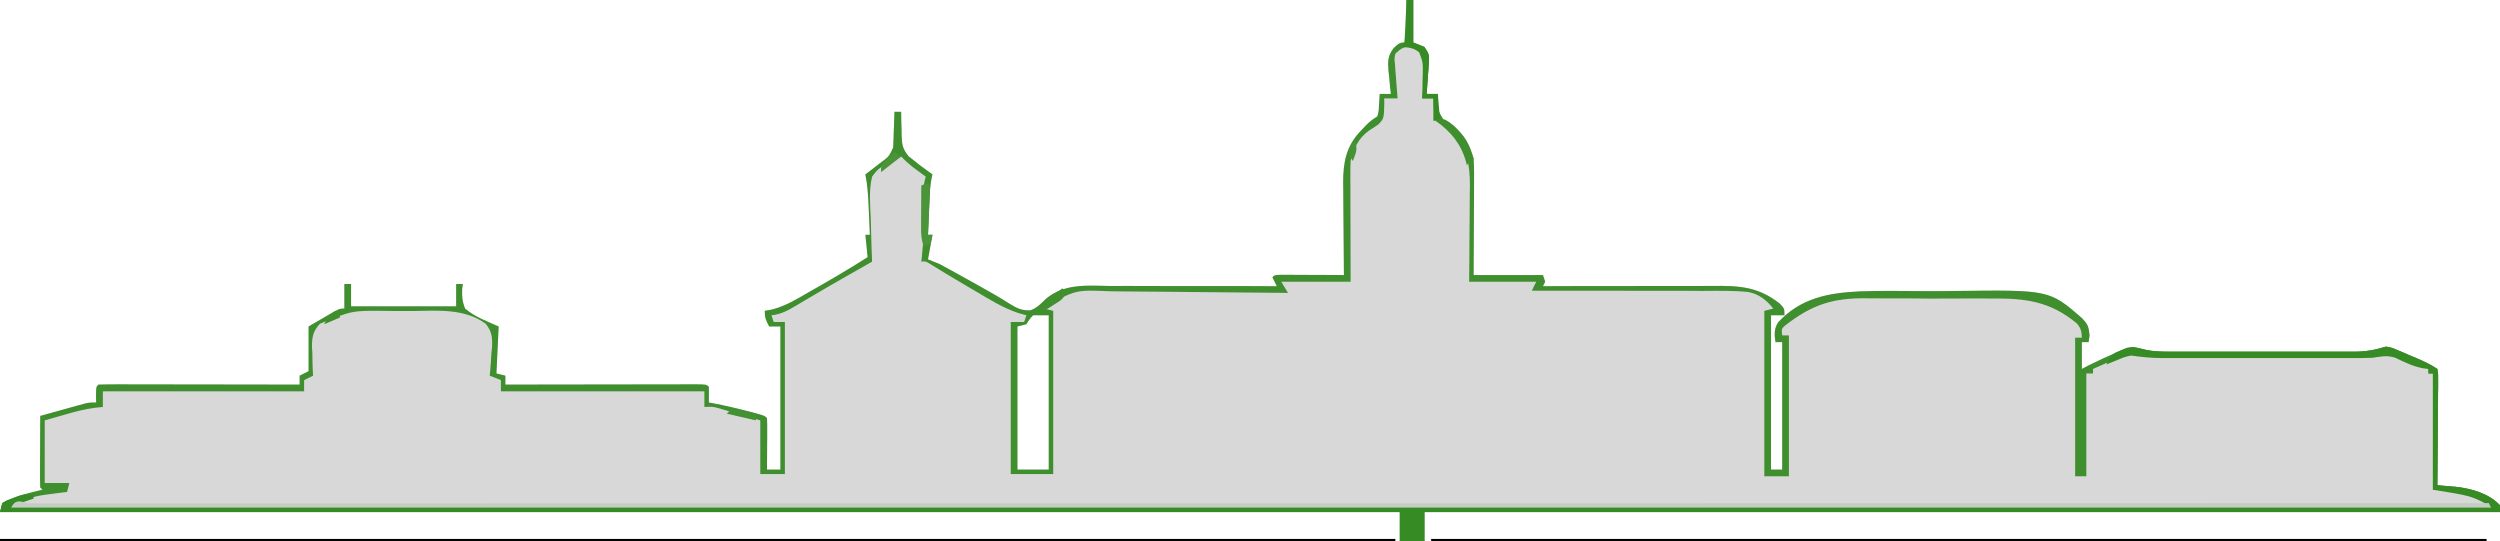 <?xml version="1.0" encoding="UTF-8"?>
<svg version="1.1" xmlns="http://www.w3.org/2000/svg" width="1118" height="242">
<path d="M0 0 C0.99 0 1.98 0 3 0 C3 6.27 3 12.54 3 19 C5.475 19.99 5.475 19.99 8 21 C10.117 24.175 10.229 24.667 9.977 28.23 C9.925 29.033 9.873 29.835 9.82 30.662 C9.756 31.495 9.691 32.329 9.625 33.188 C9.568 34.032 9.512 34.877 9.453 35.748 C9.312 37.833 9.157 39.916 9 42 C10.65 42 12.3 42 14 42 C13.979 42.652 13.959 43.305 13.938 43.977 C13.978 49.344 13.978 49.344 16.672 53.754 C18.073 54.721 19.493 55.66 20.93 56.574 C25.987 60.057 28.479 65.186 30 71 C30.274 74.988 30.233 78.965 30.195 82.961 C30.191 84.679 30.191 84.679 30.187 86.433 C30.176 90.08 30.15 93.728 30.125 97.375 C30.115 99.853 30.106 102.331 30.098 104.809 C30.077 110.873 30.038 116.936 30 123 C40.23 123 50.46 123 61 123 C61.33 123.99 61.66 124.98 62 126 C61.67 126.66 61.34 127.32 61 128 C62.161 127.993 63.323 127.985 64.519 127.977 C75.508 127.913 86.497 127.896 97.486 127.925 C103.135 127.938 108.782 127.935 114.431 127.894 C119.891 127.854 125.349 127.859 130.809 127.894 C132.884 127.899 134.958 127.89 137.032 127.863 C148.982 127.723 157.339 128.251 166.931 135.777 C169 138 169 138 169 141 C167.02 141 165.04 141 163 141 C163 163.77 163 186.54 163 210 C164.65 210 166.3 210 168 210 C168 191.19 168 172.38 168 153 C167.01 153 166.02 153 165 153 C164.486 149.635 164.307 147.094 166.179 144.138 C176.222 133.319 188.48 130.99 202.521 130.312 C211.115 130.027 219.704 130.05 228.301 130.175 C233.881 130.255 239.452 130.207 245.032 130.127 C287.491 129.605 287.491 129.605 302.129 142.315 C304.76 145.15 304.987 145.89 305.465 149.958 C305.311 150.962 305.158 151.966 305 153 C304.01 153 303.02 153 302 153 C302 156.96 302 160.92 302 165 C303.516 164.196 303.516 164.196 305.062 163.375 C309.163 161.357 313.306 159.441 317.5 157.625 C318.116 157.338 318.733 157.051 319.367 156.755 C323.79 154.895 326.254 155.275 330.749 156.503 C334.739 157.384 338.724 157.278 342.793 157.259 C344.212 157.264 344.212 157.264 345.659 157.269 C348.764 157.278 351.868 157.272 354.973 157.266 C357.142 157.267 359.311 157.269 361.48 157.271 C366.016 157.274 370.553 157.27 375.089 157.261 C380.895 157.249 386.701 157.256 392.507 157.268 C396.982 157.275 401.458 157.273 405.934 157.268 C408.074 157.266 410.215 157.268 412.355 157.273 C415.349 157.278 418.342 157.27 421.336 157.259 C422.654 157.265 422.654 157.265 423.999 157.271 C429.075 157.236 433.163 156.509 438 155 C440.583 155.476 440.583 155.476 442.953 156.484 C443.819 156.843 444.686 157.201 445.578 157.57 C446.46 157.96 447.342 158.349 448.25 158.75 C449.147 159.124 450.044 159.498 450.969 159.883 C454.547 161.393 457.759 162.839 461 165 C461.361 167.215 461.361 167.215 461.341 170 C461.34 171.041 461.34 172.082 461.34 173.155 C461.324 174.282 461.309 175.409 461.293 176.57 C461.289 177.722 461.284 178.873 461.28 180.059 C461.263 183.748 461.226 187.436 461.188 191.125 C461.172 193.621 461.159 196.117 461.146 198.613 C461.113 204.742 461.063 210.871 461 217 C462.13 217.094 462.13 217.094 463.282 217.189 C464.272 217.275 465.261 217.36 466.28 217.448 C467.26 217.531 468.24 217.614 469.25 217.7 C476.155 218.453 484.226 220.715 489 226 C489 226.99 489 227.98 489 229 C330.27 229 171.54 229 8 229 C8 233.29 8 237.58 8 242 C4.37 242 0.74 242 -3 242 C-3 237.71 -3 233.42 -3 229 C-209.58 229 -416.16 229 -629 229 C-628.505 227.02 -628.505 227.02 -628 225 C-625.996 223.805 -625.996 223.805 -623.438 222.875 C-622.094 222.384 -622.094 222.384 -620.723 221.883 C-617.174 220.732 -613.642 219.809 -610 219 C-610.33 218.67 -610.66 218.34 -611 218 C-611.088 215.624 -611.115 213.278 -611.098 210.902 C-611.096 210.193 -611.095 209.485 -611.093 208.754 C-611.088 206.482 -611.075 204.21 -611.062 201.938 C-611.057 200.4 -611.053 198.863 -611.049 197.326 C-611.038 193.551 -611.021 189.775 -611 186 C-607.398 184.994 -603.793 183.996 -600.188 183 C-599.163 182.714 -598.139 182.428 -597.084 182.133 C-596.101 181.862 -595.118 181.591 -594.105 181.312 C-592.747 180.935 -592.747 180.935 -591.36 180.551 C-589 180 -589 180 -586 180 C-586.021 178.866 -586.041 177.731 -586.062 176.562 C-586 173 -586 173 -585 172 C-582.2 171.905 -579.425 171.874 -576.625 171.886 C-575.747 171.886 -574.869 171.886 -573.964 171.886 C-571.048 171.887 -568.131 171.895 -565.215 171.902 C-563.198 171.904 -561.182 171.906 -559.166 171.907 C-553.847 171.91 -548.529 171.92 -543.211 171.931 C-537.788 171.942 -532.366 171.946 -526.943 171.951 C-516.296 171.962 -505.648 171.979 -495 172 C-495 170.68 -495 169.36 -495 168 C-493.68 167.34 -492.36 166.68 -491 166 C-491 159.4 -491 152.8 -491 146 C-488.731 144.68 -486.462 143.36 -484.125 142 C-483.412 141.582 -482.7 141.165 -481.965 140.734 C-477.222 138 -477.222 138 -475 138 C-475 134.37 -475 130.74 -475 127 C-474.01 127 -473.02 127 -472 127 C-472 130.3 -472 133.6 -472 137 C-456.49 137 -440.98 137 -425 137 C-425 133.7 -425 130.4 -425 127 C-424.01 127 -423.02 127 -422 127 C-422.102 127.701 -422.204 128.403 -422.309 129.125 C-422.464 132.591 -422.323 134.765 -421 138 C-416.651 141.738 -411.179 143.693 -406 146 C-406.33 152.93 -406.66 159.86 -407 167 C-405.68 167.33 -404.36 167.66 -403 168 C-403 169.32 -403 170.64 -403 172 C-401.875 171.998 -400.749 171.996 -399.59 171.993 C-389.009 171.973 -378.429 171.958 -367.848 171.948 C-362.408 171.943 -356.968 171.936 -351.528 171.925 C-346.282 171.914 -341.037 171.908 -335.791 171.905 C-333.785 171.903 -331.779 171.9 -329.773 171.894 C-326.974 171.887 -324.175 171.886 -321.375 171.886 C-320.118 171.881 -320.118 171.881 -318.836 171.876 C-313.114 171.886 -313.114 171.886 -312 173 C-311.959 175.333 -311.958 177.667 -312 180 C-311.178 180.147 -311.178 180.147 -310.34 180.297 C-304.812 181.34 -299.374 182.626 -293.938 184.062 C-293.27 184.237 -292.603 184.411 -291.916 184.591 C-287.123 185.877 -287.123 185.877 -286 187 C-285.913 188.708 -285.893 190.419 -285.902 192.129 C-285.906 193.163 -285.909 194.198 -285.912 195.264 C-285.92 196.352 -285.929 197.441 -285.938 198.562 C-285.942 199.655 -285.947 200.747 -285.951 201.873 C-285.963 204.582 -285.979 207.291 -286 210 C-284.02 210 -282.04 210 -280 210 C-280 188.88 -280 167.76 -280 146 C-281.65 146 -283.3 146 -285 146 C-286.461 143.353 -287 142.106 -287 139 C-285.931 138.807 -284.863 138.613 -283.762 138.414 C-277.574 136.861 -272.298 133.539 -266.812 130.375 C-265.708 129.747 -264.603 129.119 -263.465 128.472 C-255.878 124.139 -248.359 119.711 -241 115 C-241.33 111.7 -241.66 108.4 -242 105 C-241.34 105 -240.68 105 -240 105 C-240.14 101.625 -240.288 98.25 -240.438 94.875 C-240.477 93.924 -240.516 92.972 -240.557 91.992 C-240.771 87.254 -241.066 82.664 -242 78 C-241.078 77.294 -241.078 77.294 -240.137 76.574 C-238.924 75.64 -238.924 75.64 -237.688 74.688 C-236.887 74.073 -236.086 73.458 -235.262 72.824 C-231.486 70.052 -231.486 70.052 -229.568 66.007 C-229.541 65.269 -229.515 64.53 -229.488 63.77 C-229.435 62.566 -229.435 62.566 -229.381 61.338 C-229.358 60.505 -229.336 59.671 -229.312 58.812 C-229.278 57.968 -229.244 57.123 -229.209 56.252 C-229.127 54.168 -229.062 52.084 -229 50 C-228.01 50 -227.02 50 -226 50 C-225.986 51.169 -225.972 52.338 -225.957 53.543 C-225.91 55.091 -225.862 56.639 -225.812 58.188 C-225.807 58.956 -225.801 59.725 -225.795 60.518 C-225.634 64.68 -225.401 66.5 -222.719 69.844 C-221.822 70.555 -220.924 71.267 -220 72 C-219.261 72.594 -218.523 73.189 -217.762 73.801 C-217.077 74.3 -216.393 74.799 -215.688 75.312 C-214.99 75.824 -214.293 76.336 -213.574 76.863 C-213.055 77.238 -212.535 77.614 -212 78 C-212.158 78.716 -212.317 79.431 -212.48 80.169 C-212.985 82.916 -213.202 85.512 -213.316 88.301 C-213.358 89.277 -213.4 90.254 -213.443 91.26 C-213.502 92.771 -213.502 92.771 -213.562 94.312 C-213.606 95.339 -213.649 96.366 -213.693 97.424 C-213.799 99.949 -213.901 102.474 -214 105 C-213.34 105 -212.68 105 -212 105 C-212.66 108.63 -213.32 112.26 -214 116 C-212.35 116.66 -210.7 117.32 -209 118 C-206.947 119.072 -204.911 120.175 -202.887 121.301 C-202.313 121.619 -201.74 121.937 -201.15 122.265 C-199.941 122.937 -198.733 123.61 -197.527 124.285 C-195.705 125.303 -193.881 126.315 -192.057 127.326 C-187.094 130.087 -182.156 132.851 -177.379 135.926 C-174.193 137.881 -171.976 138.961 -168.196 138.773 C-165.147 137.7 -163.466 135.727 -161.12 133.514 C-152.602 126.52 -142.295 127.771 -131.828 127.902 C-129.693 127.897 -127.558 127.887 -125.423 127.874 C-119.839 127.849 -114.257 127.878 -108.674 127.918 C-102.962 127.95 -97.251 127.931 -91.539 127.916 C-80.359 127.894 -69.18 127.929 -58 128 C-58.66 126.68 -59.32 125.36 -60 124 C-59 123 -59 123 -56.041 122.886 C-54.747 122.892 -53.454 122.897 -52.121 122.902 C-51.091 122.904 -51.091 122.904 -50.04 122.907 C-47.839 122.912 -45.638 122.925 -43.438 122.938 C-41.949 122.943 -40.46 122.947 -38.971 122.951 C-35.314 122.962 -31.657 122.979 -28 123 C-28.007 122.394 -28.013 121.787 -28.02 121.162 C-28.087 114.819 -28.132 108.476 -28.165 102.132 C-28.18 99.768 -28.2 97.405 -28.226 95.041 C-28.263 91.633 -28.28 88.225 -28.293 84.816 C-28.308 83.769 -28.324 82.722 -28.34 81.643 C-28.342 72.53 -26.973 65.306 -20.5 58.562 C-19.727 57.739 -18.953 56.915 -18.156 56.066 C-16 54 -16 54 -13 52 C-12.418 49.575 -12.418 49.575 -12.312 46.875 C-12.247 45.965 -12.181 45.055 -12.113 44.117 C-12.057 43.069 -12.057 43.069 -12 42 C-10.35 42 -8.7 42 -7 42 C-7.13 40.842 -7.26 39.685 -7.395 38.492 C-7.535 36.953 -7.675 35.414 -7.812 33.875 C-7.902 33.114 -7.992 32.354 -8.084 31.57 C-8.426 27.398 -8.342 24.816 -5.699 21.445 C-3 19 -3 19 0 19 C0 12.73 0 6.46 0 0 Z M-167 141 C-168.725 142.883 -168.725 142.883 -170 145 C-171.32 145.33 -172.64 145.66 -174 146 C-174 167.12 -174 188.24 -174 210 C-169.38 210 -164.76 210 -160 210 C-160 187.23 -160 164.46 -160 141 C-162.31 141 -164.62 141 -167 141 Z " fill="#D9D8D8" transform="translate(629,0)"/>
<path d="M0 0 C0.99 0 1.98 0 3 0 C3 6.27 3 12.54 3 19 C5.475 19.99 5.475 19.99 8 21 C10.117 24.175 10.229 24.667 9.977 28.23 C9.925 29.033 9.873 29.835 9.82 30.662 C9.756 31.495 9.691 32.329 9.625 33.188 C9.568 34.032 9.512 34.877 9.453 35.748 C9.312 37.833 9.157 39.916 9 42 C10.65 42 12.3 42 14 42 C13.979 42.652 13.959 43.305 13.938 43.977 C13.978 49.344 13.978 49.344 16.672 53.754 C18.073 54.721 19.493 55.66 20.93 56.574 C25.987 60.057 28.479 65.186 30 71 C30.274 74.988 30.233 78.965 30.195 82.961 C30.191 84.679 30.191 84.679 30.187 86.433 C30.176 90.08 30.15 93.728 30.125 97.375 C30.115 99.853 30.106 102.331 30.098 104.809 C30.077 110.873 30.038 116.936 30 123 C40.23 123 50.46 123 61 123 C61.33 123.99 61.66 124.98 62 126 C61.67 126.66 61.34 127.32 61 128 C62.161 127.993 63.323 127.985 64.519 127.977 C75.508 127.913 86.497 127.896 97.486 127.925 C103.135 127.938 108.782 127.935 114.431 127.894 C119.891 127.854 125.349 127.859 130.809 127.894 C132.884 127.899 134.958 127.89 137.032 127.863 C148.982 127.723 157.339 128.251 166.931 135.777 C169 138 169 138 169 141 C167.02 141 165.04 141 163 141 C163 163.77 163 186.54 163 210 C164.65 210 166.3 210 168 210 C168 191.19 168 172.38 168 153 C167.01 153 166.02 153 165 153 C164.486 149.635 164.307 147.094 166.179 144.138 C176.222 133.319 188.48 130.99 202.521 130.312 C211.115 130.027 219.704 130.05 228.301 130.175 C233.881 130.255 239.452 130.207 245.032 130.127 C287.491 129.605 287.491 129.605 302.129 142.315 C304.76 145.15 304.987 145.89 305.465 149.958 C305.311 150.962 305.158 151.966 305 153 C304.01 153 303.02 153 302 153 C302 156.96 302 160.92 302 165 C303.516 164.196 303.516 164.196 305.062 163.375 C309.163 161.357 313.306 159.441 317.5 157.625 C318.116 157.338 318.733 157.051 319.367 156.755 C323.79 154.895 326.254 155.275 330.749 156.503 C334.739 157.384 338.724 157.278 342.793 157.259 C344.212 157.264 344.212 157.264 345.659 157.269 C348.764 157.278 351.868 157.272 354.973 157.266 C357.142 157.267 359.311 157.269 361.48 157.271 C366.016 157.274 370.553 157.27 375.089 157.261 C380.895 157.249 386.701 157.256 392.507 157.268 C396.982 157.275 401.458 157.273 405.934 157.268 C408.074 157.266 410.215 157.268 412.355 157.273 C415.349 157.278 418.342 157.27 421.336 157.259 C422.654 157.265 422.654 157.265 423.999 157.271 C429.075 157.236 433.163 156.509 438 155 C440.583 155.476 440.583 155.476 442.953 156.484 C443.819 156.843 444.686 157.201 445.578 157.57 C446.46 157.96 447.342 158.349 448.25 158.75 C449.147 159.124 450.044 159.498 450.969 159.883 C454.547 161.393 457.759 162.839 461 165 C461.361 167.215 461.361 167.215 461.341 170 C461.34 171.041 461.34 172.082 461.34 173.155 C461.324 174.282 461.309 175.409 461.293 176.57 C461.289 177.722 461.284 178.873 461.28 180.059 C461.263 183.748 461.226 187.436 461.188 191.125 C461.172 193.621 461.159 196.117 461.146 198.613 C461.113 204.742 461.063 210.871 461 217 C462.13 217.094 462.13 217.094 463.282 217.189 C464.272 217.275 465.261 217.36 466.28 217.448 C467.26 217.531 468.24 217.614 469.25 217.7 C476.155 218.453 484.226 220.715 489 226 C489 226.99 489 227.98 489 229 C330.27 229 171.54 229 8 229 C8 233.29 8 237.58 8 242 C4.37 242 0.74 242 -3 242 C-3 237.71 -3 233.42 -3 229 C-209.58 229 -416.16 229 -629 229 C-628.505 227.02 -628.505 227.02 -628 225 C-625.996 223.805 -625.996 223.805 -623.438 222.875 C-622.094 222.384 -622.094 222.384 -620.723 221.883 C-617.174 220.732 -613.642 219.809 -610 219 C-610.33 218.67 -610.66 218.34 -611 218 C-611.088 215.624 -611.115 213.278 -611.098 210.902 C-611.096 210.193 -611.095 209.485 -611.093 208.754 C-611.088 206.482 -611.075 204.21 -611.062 201.938 C-611.057 200.4 -611.053 198.863 -611.049 197.326 C-611.038 193.551 -611.021 189.775 -611 186 C-607.398 184.994 -603.793 183.996 -600.188 183 C-599.163 182.714 -598.139 182.428 -597.084 182.133 C-596.101 181.862 -595.118 181.591 -594.105 181.312 C-592.747 180.935 -592.747 180.935 -591.36 180.551 C-589 180 -589 180 -586 180 C-586.021 178.866 -586.041 177.731 -586.062 176.562 C-586 173 -586 173 -585 172 C-582.2 171.905 -579.425 171.874 -576.625 171.886 C-575.747 171.886 -574.869 171.886 -573.964 171.886 C-571.048 171.887 -568.131 171.895 -565.215 171.902 C-563.198 171.904 -561.182 171.906 -559.166 171.907 C-553.847 171.91 -548.529 171.92 -543.211 171.931 C-537.788 171.942 -532.366 171.946 -526.943 171.951 C-516.296 171.962 -505.648 171.979 -495 172 C-495 170.68 -495 169.36 -495 168 C-493.68 167.34 -492.36 166.68 -491 166 C-491 159.4 -491 152.8 -491 146 C-488.731 144.68 -486.462 143.36 -484.125 142 C-483.412 141.582 -482.7 141.165 -481.965 140.734 C-477.222 138 -477.222 138 -475 138 C-475 134.37 -475 130.74 -475 127 C-474.01 127 -473.02 127 -472 127 C-472 130.3 -472 133.6 -472 137 C-456.49 137 -440.98 137 -425 137 C-425 133.7 -425 130.4 -425 127 C-424.01 127 -423.02 127 -422 127 C-422.102 127.701 -422.204 128.403 -422.309 129.125 C-422.464 132.591 -422.323 134.765 -421 138 C-416.651 141.738 -411.179 143.693 -406 146 C-406.33 152.93 -406.66 159.86 -407 167 C-405.68 167.33 -404.36 167.66 -403 168 C-403 169.32 -403 170.64 -403 172 C-401.875 171.998 -400.749 171.996 -399.59 171.993 C-389.009 171.973 -378.429 171.958 -367.848 171.948 C-362.408 171.943 -356.968 171.936 -351.528 171.925 C-346.282 171.914 -341.037 171.908 -335.791 171.905 C-333.785 171.903 -331.779 171.9 -329.773 171.894 C-326.974 171.887 -324.175 171.886 -321.375 171.886 C-320.118 171.881 -320.118 171.881 -318.836 171.876 C-313.114 171.886 -313.114 171.886 -312 173 C-311.959 175.333 -311.958 177.667 -312 180 C-311.178 180.147 -311.178 180.147 -310.34 180.297 C-304.812 181.34 -299.374 182.626 -293.938 184.062 C-293.27 184.237 -292.603 184.411 -291.916 184.591 C-287.123 185.877 -287.123 185.877 -286 187 C-285.913 188.708 -285.893 190.419 -285.902 192.129 C-285.906 193.163 -285.909 194.198 -285.912 195.264 C-285.92 196.352 -285.929 197.441 -285.938 198.562 C-285.942 199.655 -285.947 200.747 -285.951 201.873 C-285.963 204.582 -285.979 207.291 -286 210 C-284.02 210 -282.04 210 -280 210 C-280 188.88 -280 167.76 -280 146 C-281.65 146 -283.3 146 -285 146 C-286.461 143.353 -287 142.106 -287 139 C-285.931 138.807 -284.863 138.613 -283.762 138.414 C-277.574 136.861 -272.298 133.539 -266.812 130.375 C-265.708 129.747 -264.603 129.119 -263.465 128.472 C-255.878 124.139 -248.359 119.711 -241 115 C-241.33 111.7 -241.66 108.4 -242 105 C-241.34 105 -240.68 105 -240 105 C-240.14 101.625 -240.288 98.25 -240.438 94.875 C-240.477 93.924 -240.516 92.972 -240.557 91.992 C-240.771 87.254 -241.066 82.664 -242 78 C-241.078 77.294 -241.078 77.294 -240.137 76.574 C-238.924 75.64 -238.924 75.64 -237.688 74.688 C-236.887 74.073 -236.086 73.458 -235.262 72.824 C-231.486 70.052 -231.486 70.052 -229.568 66.007 C-229.541 65.269 -229.515 64.53 -229.488 63.77 C-229.435 62.566 -229.435 62.566 -229.381 61.338 C-229.358 60.505 -229.336 59.671 -229.312 58.812 C-229.278 57.968 -229.244 57.123 -229.209 56.252 C-229.127 54.168 -229.062 52.084 -229 50 C-228.01 50 -227.02 50 -226 50 C-225.986 51.169 -225.972 52.338 -225.957 53.543 C-225.91 55.091 -225.862 56.639 -225.812 58.188 C-225.807 58.956 -225.801 59.725 -225.795 60.518 C-225.634 64.68 -225.401 66.5 -222.719 69.844 C-221.822 70.555 -220.924 71.267 -220 72 C-219.261 72.594 -218.523 73.189 -217.762 73.801 C-217.077 74.3 -216.393 74.799 -215.688 75.312 C-214.99 75.824 -214.293 76.336 -213.574 76.863 C-213.055 77.238 -212.535 77.614 -212 78 C-212.158 78.716 -212.317 79.431 -212.48 80.169 C-212.985 82.916 -213.202 85.512 -213.316 88.301 C-213.358 89.277 -213.4 90.254 -213.443 91.26 C-213.502 92.771 -213.502 92.771 -213.562 94.312 C-213.606 95.339 -213.649 96.366 -213.693 97.424 C-213.799 99.949 -213.901 102.474 -214 105 C-213.34 105 -212.68 105 -212 105 C-212.66 108.63 -213.32 112.26 -214 116 C-212.35 116.66 -210.7 117.32 -209 118 C-206.947 119.072 -204.911 120.175 -202.887 121.301 C-202.313 121.619 -201.74 121.937 -201.15 122.265 C-199.941 122.937 -198.733 123.61 -197.527 124.285 C-195.705 125.303 -193.881 126.315 -192.057 127.326 C-187.094 130.087 -182.156 132.851 -177.379 135.926 C-174.193 137.881 -171.976 138.961 -168.196 138.773 C-165.147 137.7 -163.466 135.727 -161.12 133.514 C-152.602 126.52 -142.295 127.771 -131.828 127.902 C-129.693 127.897 -127.558 127.887 -125.423 127.874 C-119.839 127.849 -114.257 127.878 -108.674 127.918 C-102.962 127.95 -97.251 127.931 -91.539 127.916 C-80.359 127.894 -69.18 127.929 -58 128 C-58.66 126.68 -59.32 125.36 -60 124 C-59 123 -59 123 -56.041 122.886 C-54.747 122.892 -53.454 122.897 -52.121 122.902 C-51.091 122.904 -51.091 122.904 -50.04 122.907 C-47.839 122.912 -45.638 122.925 -43.438 122.938 C-41.949 122.943 -40.46 122.947 -38.971 122.951 C-35.314 122.962 -31.657 122.979 -28 123 C-28.007 122.394 -28.013 121.787 -28.02 121.162 C-28.087 114.819 -28.132 108.476 -28.165 102.132 C-28.18 99.768 -28.2 97.405 -28.226 95.041 C-28.263 91.633 -28.28 88.225 -28.293 84.816 C-28.308 83.769 -28.324 82.722 -28.34 81.643 C-28.342 72.53 -26.973 65.306 -20.5 58.562 C-19.727 57.739 -18.953 56.915 -18.156 56.066 C-16 54 -16 54 -13 52 C-12.418 49.575 -12.418 49.575 -12.312 46.875 C-12.247 45.965 -12.181 45.055 -12.113 44.117 C-12.057 43.069 -12.057 43.069 -12 42 C-10.35 42 -8.7 42 -7 42 C-7.13 40.842 -7.26 39.685 -7.395 38.492 C-7.535 36.953 -7.675 35.414 -7.812 33.875 C-7.902 33.114 -7.992 32.354 -8.084 31.57 C-8.426 27.398 -8.342 24.816 -5.699 21.445 C-3 19 -3 19 0 19 C0 12.73 0 6.46 0 0 Z M-5 24 C-5.459 26.221 -5.459 26.221 -5.172 28.668 C-5.114 29.561 -5.056 30.453 -4.996 31.373 C-4.915 32.302 -4.834 33.231 -4.75 34.188 C-4.684 35.128 -4.619 36.068 -4.551 37.037 C-4.386 39.36 -4.201 41.68 -4 44 C-5.98 44 -7.96 44 -10 44 C-9.969 44.978 -9.969 44.978 -9.938 45.977 C-10.105 53.08 -10.105 53.08 -12.672 55.719 C-14.075 56.668 -15.494 57.595 -16.926 58.5 C-21.37 61.714 -23.924 66.698 -25 72 C-25.086 73.802 -25.118 75.607 -25.114 77.411 C-25.113 78.492 -25.113 79.573 -25.113 80.686 C-25.108 81.847 -25.103 83.007 -25.098 84.203 C-25.096 85.396 -25.095 86.589 -25.093 87.818 C-25.088 91.629 -25.075 95.439 -25.062 99.25 C-25.057 101.833 -25.053 104.417 -25.049 107 C-25.039 113.333 -25.019 119.667 -25 126 C-35.23 126 -45.46 126 -56 126 C-54.515 128.475 -54.515 128.475 -53 131 C-54.827 130.977 -54.827 130.977 -56.691 130.953 C-68.196 130.811 -79.7 130.706 -91.206 130.637 C-97.12 130.601 -103.034 130.551 -108.948 130.472 C-114.661 130.396 -120.372 130.354 -126.085 130.336 C-128.26 130.323 -130.434 130.298 -132.608 130.26 C-147.693 129.607 -147.693 129.607 -160.608 136.493 C-161.067 136.99 -161.527 137.488 -162 138 C-160.68 138.33 -159.36 138.66 -158 139 C-158 163.09 -158 187.18 -158 212 C-164.27 212 -170.54 212 -177 212 C-177 189.56 -177 167.12 -177 144 C-175.02 144 -173.04 144 -171 144 C-170.67 143.01 -170.34 142.02 -170 141 C-171.218 140.656 -172.436 140.312 -173.691 139.957 C-180.257 137.765 -186.007 134.201 -191.938 130.688 C-193.053 130.036 -194.169 129.384 -195.318 128.713 C-201.28 125.224 -207.204 121.68 -213.076 118.042 C-214.928 116.841 -214.928 116.841 -217 117 C-216.928 116.422 -216.856 115.843 -216.781 115.248 C-215.997 108.348 -215.914 101.563 -216 94.625 C-216.026 92.513 -216.047 90.401 -216.062 88.289 C-216.074 87.368 -216.086 86.447 -216.098 85.499 C-216.007 83.174 -215.661 81.223 -215 79 C-215.543 78.602 -216.085 78.203 -216.645 77.793 C-217.36 77.263 -218.075 76.733 -218.812 76.188 C-219.874 75.404 -219.874 75.404 -220.957 74.605 C-222.785 73.169 -224.399 71.682 -226 70 C-227.334 70.665 -228.667 71.332 -230 72 C-230.772 72.344 -231.544 72.689 -232.34 73.043 C-235.328 74.763 -237.003 76.159 -239 79 C-240.541 85.291 -239.842 92.028 -239.562 98.438 C-239.517 100.236 -239.476 102.035 -239.439 103.834 C-239.341 108.225 -239.186 112.611 -239 117 C-239.537 117.306 -240.073 117.612 -240.626 117.927 C-242.252 118.854 -243.878 119.782 -245.504 120.71 C-247.39 121.786 -249.277 122.862 -251.164 123.937 C-255.944 126.664 -260.712 129.41 -265.449 132.211 C-266.726 132.963 -266.726 132.963 -268.028 133.729 C-269.645 134.683 -271.259 135.643 -272.868 136.609 C-276.553 138.777 -279.658 140.561 -284 141 C-283.67 141.99 -283.34 142.98 -283 144 C-281.35 144 -279.7 144 -278 144 C-278 166.44 -278 188.88 -278 212 C-281.63 212 -285.26 212 -289 212 C-289 204.08 -289 196.16 -289 188 C-292.382 187.01 -295.765 186.02 -299.25 185 C-300.31 184.687 -301.37 184.374 -302.462 184.051 C-303.305 183.807 -304.147 183.564 -305.016 183.312 C-305.874 183.061 -306.733 182.81 -307.618 182.551 C-310.242 181.85 -310.242 181.85 -314 182 C-314 179.69 -314 177.38 -314 175 C-344.03 175 -374.06 175 -405 175 C-405 173.35 -405 171.7 -405 170 C-406.65 169.34 -408.3 168.68 -410 168 C-409.906 167.101 -409.906 167.101 -409.81 166.183 C-409.558 163.436 -409.404 160.692 -409.25 157.938 C-409.149 156.995 -409.049 156.052 -408.945 155.08 C-408.768 150.836 -409.077 148.138 -411.795 144.785 C-421.316 137.774 -433.562 138.947 -444.835 139.087 C-448.427 139.125 -452.012 139.088 -455.604 139.043 C-471.525 138.83 -471.525 138.83 -485.951 144.785 C-488.977 148.056 -489.483 150.693 -489.498 155.08 C-489.437 156.023 -489.376 156.966 -489.312 157.938 C-489.302 158.908 -489.291 159.878 -489.279 160.877 C-489.244 163.259 -489.15 165.623 -489 168 C-490.98 168.99 -490.98 168.99 -493 170 C-493 171.65 -493 173.3 -493 175 C-522.7 175 -552.4 175 -583 175 C-583 177.31 -583 179.62 -583 182 C-584.686 182.168 -584.686 182.168 -586.406 182.34 C-591.249 182.945 -595.822 184.203 -600.5 185.562 C-604.707 186.769 -604.707 186.769 -609 188 C-609 197.24 -609 206.48 -609 216 C-605.37 216 -601.74 216 -598 216 C-598.33 217.32 -598.66 218.64 -599 220 C-599.895 220.11 -600.789 220.219 -601.711 220.332 C-612.595 221.676 -612.595 221.676 -623 225 C-623.495 225.99 -623.495 225.99 -624 227 C-258.03 227 107.94 227 485 227 C478.689 220.689 467.691 219 459 219 C459 201.84 459 184.68 459 167 C458.34 167 457.68 167 457 167 C457 166.34 457 165.68 457 165 C454.157 163.785 451.299 162.608 448.438 161.438 C447.638 161.095 446.838 160.753 446.014 160.4 C445.224 160.081 444.435 159.762 443.621 159.434 C442.904 159.135 442.186 158.837 441.447 158.529 C438.768 157.95 436.76 158.337 434.085 158.75 C430.085 159.23 426.068 159.138 422.045 159.129 C421.07 159.131 420.095 159.133 419.091 159.135 C415.883 159.139 412.676 159.136 409.469 159.133 C407.231 159.133 404.993 159.134 402.756 159.136 C398.072 159.137 393.388 159.135 388.705 159.13 C382.709 159.125 376.714 159.128 370.719 159.134 C366.1 159.138 361.481 159.136 356.862 159.134 C354.652 159.133 352.441 159.134 350.231 159.136 C347.139 159.139 344.047 159.135 340.955 159.129 C340.047 159.131 339.139 159.133 338.203 159.136 C334.422 159.123 330.766 159.036 327.025 158.459 C323.862 157.979 322.474 158.162 319.598 159.434 C318.853 159.753 318.109 160.072 317.342 160.4 C316.214 160.914 316.214 160.914 315.062 161.438 C314.283 161.776 313.504 162.114 312.701 162.463 C310.794 163.294 308.896 164.145 307 165 C307 165.66 307 166.32 307 167 C306.01 167 305.02 167 304 167 C304 182.18 304 197.36 304 213 C302.35 213 300.7 213 299 213 C299 192.54 299 172.08 299 151 C299.99 151 300.98 151 302 151 C301.934 148.33 301.524 146.566 299.686 144.58 C287.743 134.661 276.59 133.338 261.535 133.504 C259.405 133.494 257.276 133.481 255.146 133.465 C250.708 133.444 246.273 133.463 241.836 133.511 C236.199 133.568 230.568 133.522 224.93 133.444 C220.54 133.397 216.15 133.407 211.76 133.433 C209.684 133.439 207.608 133.426 205.533 133.395 C190.585 133.211 181.126 136.332 169.294 145.583 C167.663 147.049 167.663 147.049 168 150 C168.99 150 169.98 150 171 150 C171 170.79 171 191.58 171 213 C167.37 213 163.74 213 160 213 C160 188.58 160 164.16 160 139 C161.32 138.67 162.64 138.34 164 138 C161.026 134.21 157.632 131.503 152.806 130.58 C146.047 129.906 139.248 130.05 132.465 130.098 C130.258 130.088 128.051 130.076 125.845 130.06 C120.059 130.028 114.275 130.038 108.489 130.056 C102.577 130.067 96.664 130.039 90.752 130.014 C79.168 129.971 67.584 129.971 56 130 C56.66 128.68 57.32 127.36 58 126 C48.1 126 38.2 126 28 126 C28.052 120.526 28.052 120.526 28.105 114.941 C28.129 111.387 28.147 107.832 28.165 104.278 C28.18 101.817 28.2 99.356 28.226 96.896 C28.263 93.348 28.28 89.801 28.293 86.254 C28.308 85.163 28.324 84.072 28.34 82.948 C28.342 74.19 27.26 66.641 21.062 60.062 C20.393 59.332 19.724 58.601 19.035 57.848 C17.126 55.91 17.126 55.91 14.793 55.066 C13 54 13 54 12.391 51.617 C12.344 50.712 12.298 49.807 12.25 48.875 C12.193 47.965 12.137 47.055 12.078 46.117 C12.052 45.419 12.027 44.72 12 44 C10.35 44 8.7 44 7 44 C7.119 42.759 7.237 41.517 7.359 40.238 C7.491 38.596 7.621 36.955 7.75 35.312 C7.831 34.496 7.912 33.679 7.996 32.838 C8.3 28.666 8.376 26.628 6.172 22.949 C4.161 20.812 4.161 20.812 1.5 20.5 C-1.469 21.094 -2.81 21.921 -5 24 Z M-167 141 C-168.725 142.883 -168.725 142.883 -170 145 C-171.32 145.33 -172.64 145.66 -174 146 C-174 167.12 -174 188.24 -174 210 C-169.38 210 -164.76 210 -160 210 C-160 187.23 -160 164.46 -160 141 C-162.31 141 -164.62 141 -167 141 Z " fill="#3F8F2E" transform="translate(629,0)"/>
<path d="M0 0 C4.774 1.263 9.308 1.331 14.224 1.309 C15.643 1.314 15.643 1.314 17.09 1.319 C20.195 1.328 23.299 1.322 26.404 1.315 C28.573 1.317 30.742 1.319 32.911 1.321 C37.447 1.324 41.984 1.32 46.52 1.311 C52.326 1.299 58.132 1.306 63.938 1.318 C68.413 1.325 72.889 1.323 77.364 1.317 C79.505 1.316 81.646 1.318 83.786 1.322 C86.78 1.328 89.773 1.32 92.767 1.309 C94.085 1.315 94.085 1.315 95.43 1.321 C100.506 1.286 104.594 0.559 109.431 -0.95 C112.014 -0.475 112.014 -0.475 114.384 0.534 C115.25 0.893 116.117 1.251 117.009 1.62 C117.891 2.009 118.772 2.399 119.681 2.8 C121.027 3.361 121.027 3.361 122.4 3.933 C125.978 5.443 129.19 6.889 132.431 9.05 C132.792 11.264 132.792 11.264 132.771 14.05 C132.771 15.091 132.771 16.132 132.771 17.205 C132.755 18.332 132.74 19.459 132.724 20.62 C132.72 21.772 132.715 22.923 132.711 24.109 C132.694 27.798 132.657 31.486 132.618 35.175 C132.603 37.671 132.59 40.167 132.577 42.663 C132.544 48.792 132.494 54.921 132.431 61.05 C133.184 61.112 133.937 61.175 134.713 61.239 C135.702 61.325 136.692 61.41 137.711 61.498 C138.691 61.581 139.671 61.664 140.681 61.75 C147.586 62.503 155.657 64.764 160.431 70.05 C160.431 71.04 160.431 72.03 160.431 73.05 C1.701 73.05 -157.029 73.05 -320.569 73.05 C-320.569 77.34 -320.569 81.63 -320.569 86.05 C-324.199 86.05 -327.829 86.05 -331.569 86.05 C-331.569 81.76 -331.569 77.47 -331.569 73.05 C-538.149 73.05 -744.729 73.05 -957.569 73.05 C-957.239 71.73 -956.909 70.41 -956.569 69.05 C-954.425 67.784 -954.425 67.784 -951.757 66.8 C-950.448 66.297 -950.448 66.297 -949.112 65.784 C-946.569 65.05 -946.569 65.05 -942.569 65.05 C-942.569 65.71 -942.569 66.37 -942.569 67.05 C-945.539 68.04 -948.509 69.03 -951.569 70.05 C-586.259 70.05 -220.949 70.05 155.431 70.05 C147.631 65.833 147.631 65.833 130.431 63.05 C130.431 45.89 130.431 28.73 130.431 11.05 C129.771 11.05 129.111 11.05 128.431 11.05 C128.431 10.39 128.431 9.73 128.431 9.05 C127.563 8.939 126.696 8.828 125.802 8.714 C121.341 7.835 117.614 5.959 113.529 4.011 C109.717 2.828 107.384 3.478 103.431 4.05 C100.113 4.197 96.797 4.187 93.476 4.179 C92.501 4.181 91.526 4.183 90.522 4.185 C87.314 4.189 84.107 4.186 80.9 4.183 C78.662 4.183 76.424 4.184 74.187 4.186 C69.503 4.187 64.819 4.185 60.136 4.18 C54.14 4.175 48.145 4.178 42.149 4.184 C37.531 4.187 32.912 4.186 28.293 4.184 C26.083 4.183 23.872 4.184 21.662 4.186 C18.57 4.189 15.478 4.185 12.386 4.179 C11.478 4.181 10.569 4.183 9.634 4.185 C4.792 4.169 0.231 3.743 -4.569 3.05 C-7.664 3.752 -7.664 3.752 -10.507 4.987 C-11.464 5.368 -12.422 5.748 -13.409 6.14 C-14.122 6.44 -14.835 6.74 -15.569 7.05 C-14.565 4.435 -13.863 3.237 -11.468 1.714 C-10.218 1.2 -10.218 1.2 -8.944 0.675 C-7.718 0.137 -7.718 0.137 -6.468 -0.411 C-3.569 -0.95 -3.569 -0.95 0 0 Z " fill="#378B25" transform="translate(957.569,155.95)"/>
<path d="M0 0 C2.487 0.095 4.945 0.133 7.432 0.124 C8.201 0.125 8.969 0.127 9.761 0.128 C12.362 0.131 14.963 0.127 17.564 0.123 C19.445 0.124 21.326 0.125 23.207 0.127 C28.417 0.13 33.626 0.126 38.835 0.122 C44.487 0.119 50.139 0.121 55.791 0.123 C65.71 0.125 75.629 0.123 85.548 0.119 C96.194 0.115 106.841 0.113 117.487 0.113 C118.495 0.113 118.495 0.113 119.523 0.113 C122.947 0.113 126.371 0.114 129.796 0.114 C154.603 0.115 179.411 0.112 204.218 0.106 C228.791 0.1 253.364 0.096 277.937 0.095 C278.7 0.095 279.462 0.095 280.248 0.095 C287.214 0.094 294.18 0.094 301.145 0.094 C318.463 0.093 335.78 0.092 353.097 0.091 C354.28 0.091 354.28 0.091 355.487 0.091 C393.866 0.088 432.245 0.082 470.624 0.075 C483.945 0.073 497.267 0.071 510.588 0.069 C511.414 0.069 512.24 0.068 513.091 0.068 C551.486 0.062 589.88 0.058 628.274 0.055 C630.766 0.055 633.258 0.055 635.75 0.055 C652.265 0.053 668.78 0.052 685.295 0.051 C718.157 0.048 751.018 0.045 783.88 0.043 C785.445 0.042 787.01 0.042 788.575 0.042 C865.631 0.035 942.687 0.025 1101 0 C1101.33 0.66 1101.66 1.32 1102 2 C736.03 2 370.06 2 -7 2 C-5.266 -1.468 -3.41 -1.137 0 0 Z " fill="#C5CEC2" transform="translate(12,225)"/>
<path d="M0 0 C205.92 0 411.84 0 624 0 C624 0.33 624 0.66 624 1 C418.08 1 212.16 1 0 1 C0 0.67 0 0.34 0 0 Z " fill="#000000" transform="translate(0,241)"/>
<path d="M0 0 C155.76 0 311.52 0 472 0 C472 0.33 472 0.66 472 1 C316.24 1 160.48 1 0 1 C0 0.67 0 0.34 0 0 Z " fill="#000000" transform="translate(640,241)"/>
<path d="M0 0 C0.99 0 1.98 0 3 0 C3 6.27 3 12.54 3 19 C5.475 19.99 5.475 19.99 8 21 C10.117 24.175 10.229 24.667 9.977 28.23 C9.925 29.033 9.873 29.835 9.82 30.662 C9.756 31.495 9.691 32.329 9.625 33.188 C9.568 34.032 9.512 34.877 9.453 35.748 C9.312 37.833 9.157 39.916 9 42 C10.65 42 12.3 42 14 42 C14.33 45.96 14.66 49.92 15 54 C14.01 54 13.02 54 12 54 C12 50.7 12 47.4 12 44 C10.35 44 8.7 44 7 44 C7.035 42.747 7.07 41.494 7.105 40.203 C7.134 38.552 7.161 36.901 7.188 35.25 C7.213 34.425 7.238 33.6 7.264 32.75 C7.333 27.928 7.333 27.928 5.688 23.469 C3.3 21.391 1.091 21.275 -2 21 C-1.67 20.34 -1.34 19.68 -1 19 C-0.849 17.553 -0.751 16.101 -0.684 14.648 C-0.642 13.798 -0.6 12.947 -0.557 12.07 C-0.517 11.181 -0.478 10.291 -0.438 9.375 C-0.394 8.478 -0.351 7.581 -0.307 6.656 C-0.2 4.438 -0.098 2.219 0 0 Z " fill="#378B25" transform="translate(629,0)"/>
<path d="M0 0 C0.66 0.33 1.32 0.66 2 1 C1.67 8.26 1.34 15.52 1 23 C1.66 23 2.32 23 3 23 C2.688 24.938 2.688 24.938 2 27 C1.01 27.33 0.02 27.66 -1 28 C-2.039 24.882 -2.115 22.725 -2.098 19.457 C-2.094 18.384 -2.091 17.311 -2.088 16.205 C-2.08 15.086 -2.071 13.966 -2.062 12.812 C-2.058 11.681 -2.053 10.55 -2.049 9.385 C-2.037 6.59 -2.021 3.795 -2 1 C-1.34 0.67 -0.68 0.34 0 0 Z " fill="#4A9439" transform="translate(414,82)"/>
<path d="M0 0 C6.915 3.772 10.012 10.399 12.75 17.5 C12.09 17.83 11.43 18.16 10.75 18.5 C10.42 19.16 10.09 19.82 9.75 20.5 C9.547 19.665 9.547 19.665 9.34 18.812 C7.053 10.706 2.549 5.371 -4.25 0.5 C-2.25 -0.5 -2.25 -0.5 0 0 Z " fill="#408F2E" transform="translate(646.25,53.5)"/>
<path d="M0 0 C0.66 0.33 1.32 0.66 2 1 C0.779 4.662 -0.368 5.163 -3.562 7.188 C-4.389 7.717 -5.215 8.247 -6.066 8.793 C-6.704 9.191 -7.343 9.59 -8 10 C-8 7 -8 7 -6.25 5 C-4.234 3.208 -2.194 1.567 0 0 Z " fill="#41902F" transform="translate(475,129)"/>
<path d="M0 0 C3.956 0.314 7.245 0.748 11 2 C11 2.99 11 3.98 11 5 C6.71 4.01 2.42 3.02 -2 2 C-1.34 1.34 -0.68 0.68 0 0 Z " fill="#439132" transform="translate(327,183)"/>
<path d="M0 0 C0.99 0.66 1.98 1.32 3 2 C0.03 4.31 -2.94 6.62 -6 9 C-6 6 -6 6 -4.688 4.395 C-4.131 3.872 -3.574 3.35 -3 2.812 C-2.443 2.283 -1.886 1.753 -1.312 1.207 C-0.663 0.61 -0.663 0.61 0 0 Z " fill="#499439" transform="translate(400,68)"/>
<path d="M0 0 C0.66 0.33 1.32 0.66 2 1 C2 1.66 2 2.32 2 3 C-1.465 4.485 -1.465 4.485 -5 6 C-3.63 2.839 -3.011 2.007 0 0 Z " fill="#3F8F2C" transform="translate(150,139)"/>
<path d="M0 0 C1.255 3.766 0.371 5.372 -1 9 C-3 6 -3 6 -2.75 3.938 C-2 2 -2 2 0 0 Z " fill="#469337" transform="translate(606,63)"/>
</svg>
